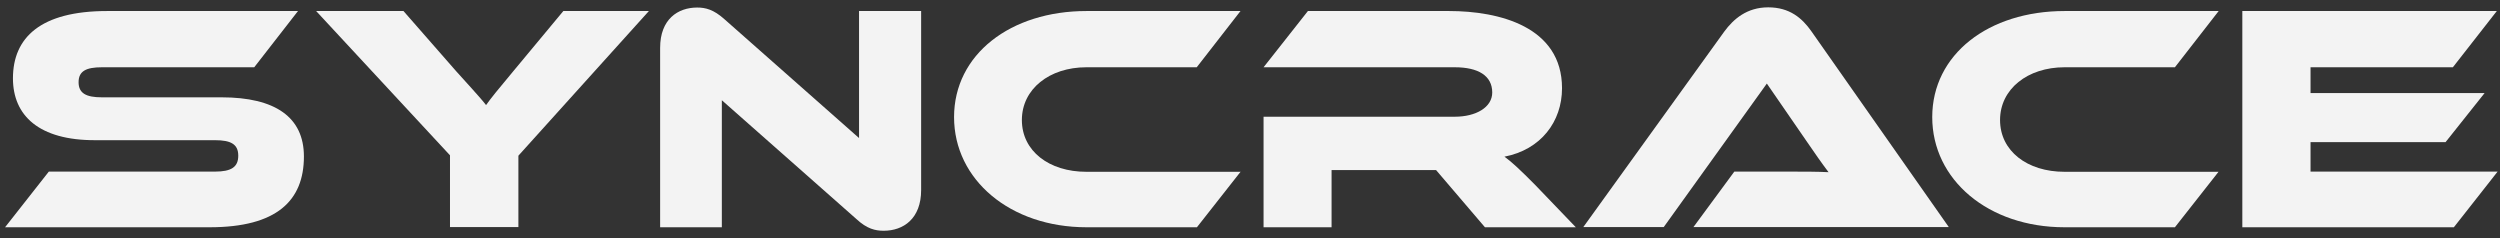 <svg width="336" height="32" viewBox="0 0 336 32" fill="none" xmlns="http://www.w3.org/2000/svg">
<rect x="0" y="0" width="336" height="32" fill="#333333" stroke="none"/>
<path d="M29.771 13.081C36.978 13.081 40.846 15.739 40.846 21.03C40.846 26.973 37.19 30.544 28.182 30.544H0.68L6.562 23.063H28.897C31.07 23.063 32.023 22.464 32.023 20.926C32.023 19.388 31.043 18.841 28.897 18.841H12.815C5.237 18.867 1.74 15.531 1.74 10.526C1.74 5.053 5.449 1.482 14.404 1.482H40.051L34.169 9.041H13.689C11.569 9.041 10.562 9.562 10.562 11.047C10.562 12.533 11.569 13.081 13.689 13.081H29.771Z" fill="#F3F3F3"/>
<path d="M87.212 1.482L69.672 20.926V30.518H60.479V20.874L42.489 1.482H54.226L61.3 9.562C62.227 10.604 64.691 13.263 65.327 14.123C65.91 13.289 66.917 12.038 69.037 9.51L75.713 1.482H87.186H87.212Z" fill="#F3F3F3"/>
<path d="M115.111 29.449L97.015 13.472V30.544H88.722V6.434C88.722 2.577 91.107 1.013 93.703 1.013C94.816 1.013 95.902 1.274 97.359 2.577L115.455 18.554V1.482H123.801V25.539C123.801 29.397 121.417 31.013 118.767 31.013C117.628 31.013 116.515 30.752 115.111 29.449Z" fill="#F3F3F3"/>
<path d="M166.749 23.063L160.867 30.544H146.03C135.777 30.544 128.226 24.158 128.226 15.739C128.226 7.32 135.803 1.482 146.03 1.482H166.723L160.841 9.041H146.004C141.049 9.041 137.34 11.96 137.34 16.13C137.34 20.3 140.996 23.089 146.004 23.089H166.696L166.749 23.063Z" fill="#F3F3F3"/>
<path d="M211.817 30.544H199.576L193.006 22.855H178.963V30.544H169.823V15.687H195.523C198.358 15.687 200.557 14.436 200.557 12.429C200.557 10.161 198.649 9.041 195.523 9.041H169.823L175.784 1.482H194.754C201.457 1.482 209.936 3.567 209.936 11.855C209.936 16.365 207.074 20.118 202.199 21.056C203.206 21.786 204.319 22.829 206.359 24.888L211.79 30.544H211.817Z" fill="#F3F3F3"/>
<path d="M227.581 30.544L233.092 23.064H240.511C242.286 23.064 244.352 23.064 245.757 23.142C244.962 22.099 243.717 20.327 242.763 18.919L237.464 11.23L223.607 30.518H212.797L231.741 4.245C232.986 2.551 234.788 0.987 237.649 0.987C240.511 0.987 242.206 2.421 243.478 4.245L261.918 30.518H227.581V30.544Z" fill="#F3F3F3"/>
<path d="M298.19 23.063L292.308 30.544H277.471C267.217 30.544 259.693 24.158 259.693 15.739C259.693 7.32 267.244 1.482 277.497 1.482H298.19L292.308 9.041H277.471C272.516 9.041 268.807 11.96 268.807 16.13C268.807 20.3 272.463 23.089 277.471 23.089H298.163L298.19 23.063Z" fill="#F3F3F3"/>
<path d="M335.68 23.063L329.798 30.544H301.369V1.482H335.574L329.666 9.041H310.536V12.507H333.931L328.685 19.101H310.536V23.063H335.653H335.68Z" fill="#F3F3F3"/>
</svg>
